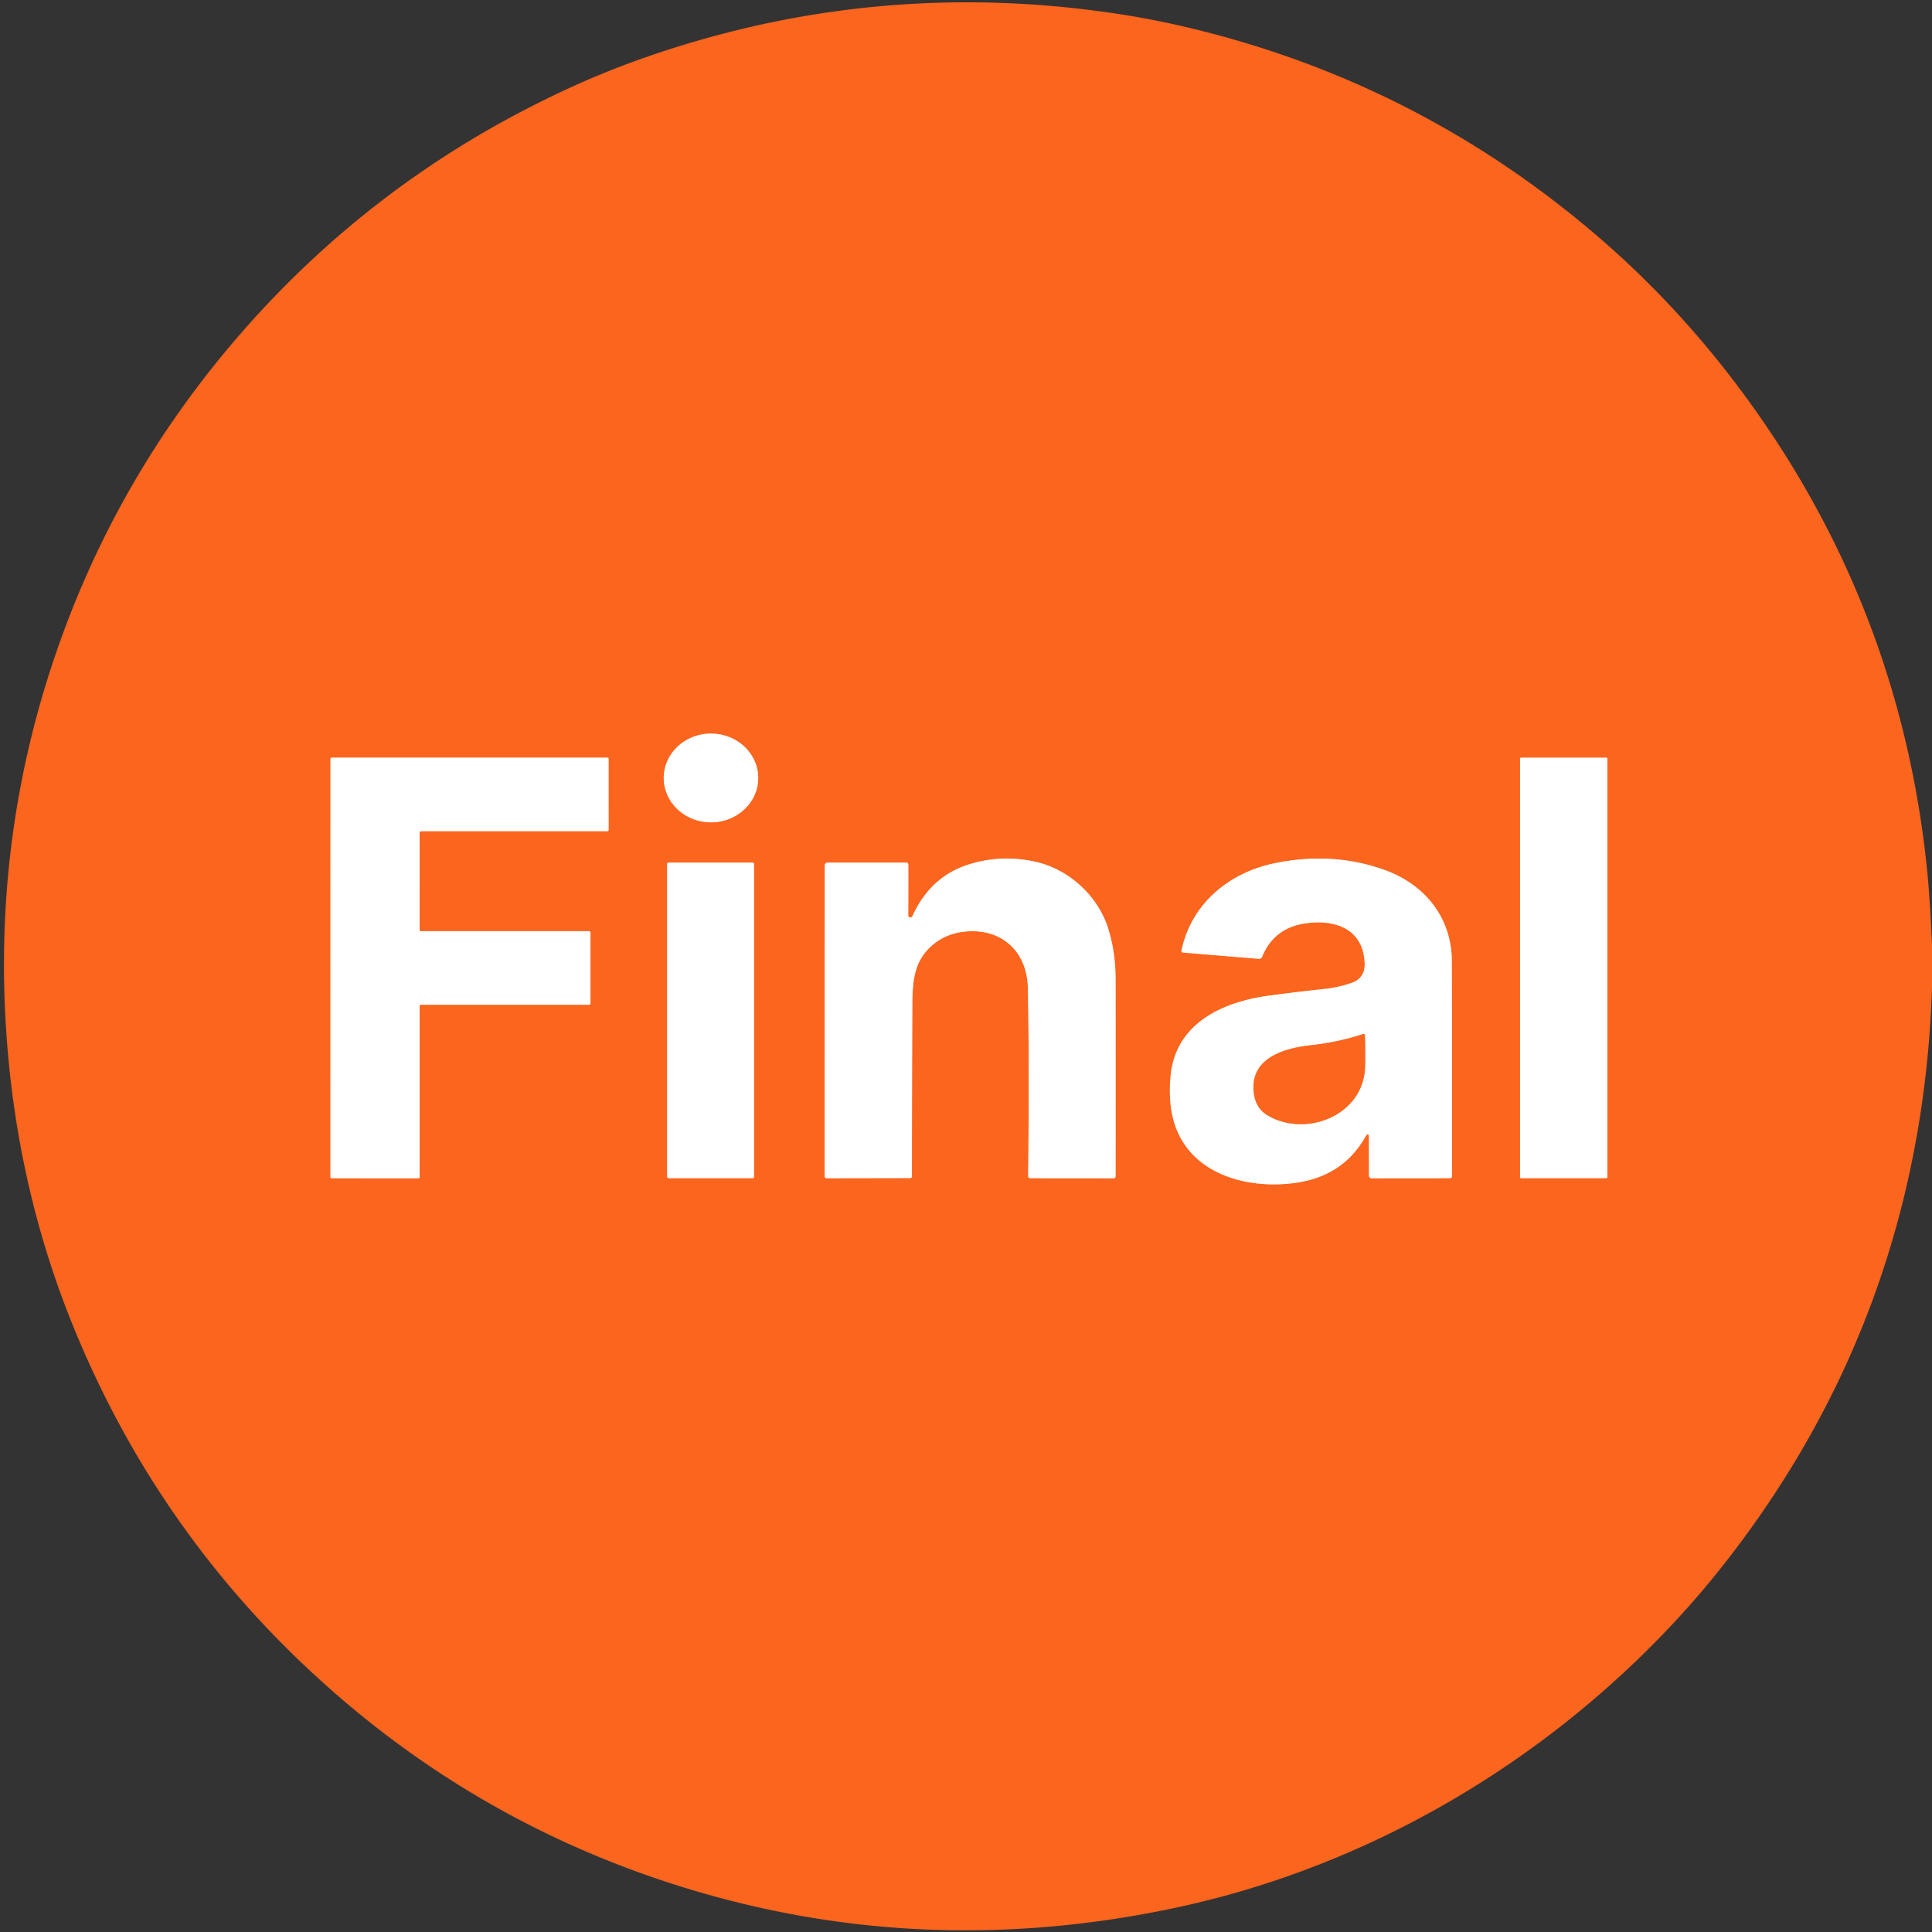 <?xml version="1.0" encoding="UTF-8" standalone="no"?>
<!DOCTYPE svg PUBLIC "-//W3C//DTD SVG 1.1//EN" "http://www.w3.org/Graphics/SVG/1.1/DTD/svg11.dtd">
<svg xmlns="http://www.w3.org/2000/svg" version="1.1" viewBox="0.00 0.00 501.00 501.00">
<rect x="0.00" y="0.00" width="501.00" height="501.00" fill="#333333" stroke="none"/>
<g stroke-width="2.00" fill="none" stroke-linecap="butt">
<path stroke="#fdb28f" vector-effect="non-scaling-stroke" d="
  M 196.62 201.74
  A 12.25 11.51 0.0 0 0 184.37 190.23
  A 12.25 11.51 0.0 0 0 172.12 201.74
  A 12.25 11.51 0.0 0 0 184.37 213.25
  A 12.25 11.51 0.0 0 0 196.62 201.74"
/>
<path stroke="#fdb28f" vector-effect="non-scaling-stroke" d="
  M 108.82 215.85
  A 0.31 0.31 0.0 0 1 109.13 215.54
  L 157.51 215.54
  A 0.31 0.31 0.0 0 0 157.82 215.23
  L 157.81 196.78
  A 0.31 0.31 0.0 0 0 157.50 196.47
  L 86.01 196.47
  A 0.31 0.31 0.0 0 0 85.70 196.78
  L 85.69 305.22
  A 0.31 0.31 0.0 0 0 86.00 305.53
  L 108.51 305.55
  A 0.31 0.31 0.0 0 0 108.82 305.24
  L 108.82 260.85
  A 0.31 0.31 0.0 0 1 109.13 260.54
  L 152.81 260.55
  A 0.31 0.31 0.0 0 0 153.12 260.24
  L 153.12 241.78
  A 0.31 0.31 0.0 0 0 152.81 241.47
  L 109.12 241.47
  A 0.31 0.31 0.0 0 1 108.81 241.16
  L 108.82 215.85"
/>
<path stroke="#fdb28f" vector-effect="non-scaling-stroke" d="
  M 416.82 196.74
  A 0.26 0.26 0.0 0 0 416.56 196.48
  L 394.44 196.48
  A 0.26 0.26 0.0 0 0 394.18 196.74
  L 394.18 305.26
  A 0.26 0.26 0.0 0 0 394.44 305.52
  L 416.56 305.52
  A 0.26 0.26 0.0 0 0 416.82 305.26
  L 416.82 196.74"
/>
<path stroke="#fdb28f" vector-effect="non-scaling-stroke" d="
  M 235.87 237.88
  Q 235.52 237.74 235.52 237.36
  Q 235.56 230.66 235.54 224.28
  Q 235.53 223.69 234.95 223.69
  L 214.72 223.69
  Q 213.87 223.69 213.87 224.53
  L 213.83 304.93
  Q 213.83 305.53 214.43 305.53
  L 236.03 305.49
  A 0.45 0.45 0.0 0 0 236.48 305.04
  Q 236.49 282.89 236.58 260.70
  C 236.61 253.98 237.14 248.90 242.06 244.86
  Q 245.54 242.01 250.39 241.56
  C 259.75 240.70 266.36 246.70 266.55 256.25
  Q 266.94 275.22 266.63 304.92
  Q 266.62 305.52 267.23 305.52
  L 288.72 305.54
  Q 289.29 305.54 289.29 304.96
  Q 289.32 279.97 289.29 253.94
  C 289.28 249.49 288.75 245.25 287.41 240.90
  C 284.79 232.41 277.26 225.40 268.45 223.46
  Q 259.51 221.49 251.00 224.24
  Q 241.21 227.41 236.61 237.57
  A 0.59 0.58 21.9 0 1 235.87 237.88"
/>
<path stroke="#fdb28f" vector-effect="non-scaling-stroke" d="
  M 353.95 294.97
  Q 354.99 293.16 354.99 295.25
  L 355.00 304.77
  Q 355.00 305.54 355.77 305.54
  L 375.96 305.52
  Q 376.51 305.52 376.51 304.96
  Q 376.59 276.54 376.48 249.20
  C 376.43 237.91 369.45 229.38 359.17 225.64
  Q 345.84 220.80 330.82 223.79
  C 318.63 226.23 308.89 234.43 306.38 246.52
  A 0.41 0.41 0.0 0 0 306.75 247.01
  L 326.45 248.64
  A 0.82 0.81 12.9 0 0 327.28 248.13
  Q 330.34 240.58 338.66 239.42
  C 346.39 238.34 353.74 240.97 353.89 250.10
  C 353.92 252.21 352.84 254.01 350.82 254.76
  Q 347.33 256.04 343.50 256.45
  Q 336.20 257.23 329.00 258.20
  C 317.09 259.81 304.90 265.32 303.57 278.89
  Q 302.93 285.43 304.31 290.49
  C 308.07 304.28 323.09 308.59 336.13 306.71
  Q 348.19 304.97 353.95 294.97"
/>
<path stroke="#fdb28f" vector-effect="non-scaling-stroke" d="
  M 195.54 224.07
  A 0.38 0.38 0.0 0 0 195.16 223.69
  L 173.38 223.69
  A 0.38 0.38 0.0 0 0 173.00 224.07
  L 173.00 305.13
  A 0.38 0.38 0.0 0 0 173.38 305.51
  L 195.16 305.51
  A 0.38 0.38 0.0 0 0 195.54 305.13
  L 195.54 224.07"
/>
<path stroke="#fdb28f" vector-effect="non-scaling-stroke" d="
  M 353.45 268.15
  Q 347.04 270.28 339.70 271.08
  C 332.67 271.84 323.84 274.60 325.17 283.68
  Q 325.72 287.39 328.57 289.14
  C 338.35 295.14 353.78 289.42 354.00 276.41
  Q 354.07 272.15 353.94 268.49
  A 0.38 0.37 -10.1 0 0 353.45 268.15"
/>
</g>
<path fill="#fb651e" d="
  M 501.00 244.88
  L 501.00 256.26
  Q 498.19 340.47 447.10 405.56
  Q 441.03 413.29 434.34 420.49
  C 399.79 457.63 354.29 484.16 305.00 494.68
  Q 237.49 509.08 173.54 488.25
  Q 121.60 471.33 81.29 434.08
  Q 40.40 396.31 19.14 344.31
  Q 5.09 309.96 1.93 271.66
  Q -2.24 221.28 12.95 174.08
  Q 28.82 124.76 63.16 85.65
  Q 99.19 44.60 149.58 21.94
  Q 158.49 17.94 168.15 14.60
  Q 226.64 -5.59 288.14 3.34
  Q 297.71 4.72 307.08 6.91
  Q 367.41 20.99 414.37 61.35
  Q 437.27 81.03 455.27 106.50
  Q 493.18 160.14 499.77 226.01
  Q 500.43 232.56 501.00 244.88
  Z
  M 196.62 201.74
  A 12.25 11.51 0.0 0 0 184.37 190.23
  A 12.25 11.51 0.0 0 0 172.12 201.74
  A 12.25 11.51 0.0 0 0 184.37 213.25
  A 12.25 11.51 0.0 0 0 196.62 201.74
  Z
  M 108.82 215.85
  A 0.31 0.31 0.0 0 1 109.13 215.54
  L 157.51 215.54
  A 0.31 0.31 0.0 0 0 157.82 215.23
  L 157.81 196.78
  A 0.31 0.31 0.0 0 0 157.50 196.47
  L 86.01 196.47
  A 0.31 0.31 0.0 0 0 85.70 196.78
  L 85.69 305.22
  A 0.31 0.31 0.0 0 0 86.00 305.53
  L 108.51 305.55
  A 0.31 0.31 0.0 0 0 108.82 305.24
  L 108.82 260.85
  A 0.31 0.31 0.0 0 1 109.13 260.54
  L 152.81 260.55
  A 0.31 0.31 0.0 0 0 153.12 260.24
  L 153.12 241.78
  A 0.31 0.31 0.0 0 0 152.81 241.47
  L 109.12 241.47
  A 0.31 0.31 0.0 0 1 108.81 241.16
  L 108.82 215.85
  Z
  M 416.82 196.74
  A 0.26 0.26 0.0 0 0 416.56 196.48
  L 394.44 196.48
  A 0.26 0.26 0.0 0 0 394.18 196.74
  L 394.18 305.26
  A 0.26 0.26 0.0 0 0 394.44 305.52
  L 416.56 305.52
  A 0.26 0.26 0.0 0 0 416.82 305.26
  L 416.82 196.74
  Z
  M 235.87 237.88
  Q 235.52 237.74 235.52 237.36
  Q 235.56 230.66 235.54 224.28
  Q 235.53 223.69 234.95 223.69
  L 214.72 223.69
  Q 213.87 223.69 213.87 224.53
  L 213.83 304.93
  Q 213.83 305.53 214.43 305.53
  L 236.03 305.49
  A 0.45 0.45 0.0 0 0 236.48 305.04
  Q 236.49 282.89 236.58 260.70
  C 236.61 253.98 237.14 248.90 242.06 244.86
  Q 245.54 242.01 250.39 241.56
  C 259.75 240.70 266.36 246.70 266.55 256.25
  Q 266.94 275.22 266.63 304.92
  Q 266.62 305.52 267.23 305.52
  L 288.72 305.54
  Q 289.29 305.54 289.29 304.96
  Q 289.32 279.97 289.29 253.94
  C 289.28 249.49 288.75 245.25 287.41 240.90
  C 284.79 232.41 277.26 225.40 268.45 223.46
  Q 259.51 221.49 251.00 224.24
  Q 241.21 227.41 236.61 237.57
  A 0.59 0.58 21.9 0 1 235.87 237.88
  Z
  M 353.95 294.97
  Q 354.99 293.16 354.99 295.25
  L 355.00 304.77
  Q 355.00 305.54 355.77 305.54
  L 375.96 305.52
  Q 376.51 305.52 376.51 304.96
  Q 376.59 276.54 376.48 249.20
  C 376.43 237.91 369.45 229.38 359.17 225.64
  Q 345.84 220.80 330.82 223.79
  C 318.63 226.23 308.89 234.43 306.38 246.52
  A 0.41 0.41 0.0 0 0 306.75 247.01
  L 326.45 248.64
  A 0.82 0.81 12.9 0 0 327.28 248.13
  Q 330.34 240.58 338.66 239.42
  C 346.39 238.34 353.74 240.97 353.89 250.10
  C 353.92 252.21 352.84 254.01 350.82 254.76
  Q 347.33 256.04 343.50 256.45
  Q 336.20 257.23 329.00 258.20
  C 317.09 259.81 304.90 265.32 303.57 278.89
  Q 302.93 285.43 304.31 290.49
  C 308.07 304.28 323.09 308.59 336.13 306.71
  Q 348.19 304.97 353.95 294.97
  Z
  M 195.54 224.07
  A 0.38 0.38 0.0 0 0 195.16 223.69
  L 173.38 223.69
  A 0.38 0.38 0.0 0 0 173.00 224.07
  L 173.00 305.13
  A 0.38 0.38 0.0 0 0 173.38 305.51
  L 195.16 305.51
  A 0.38 0.38 0.0 0 0 195.54 305.13
  L 195.54 224.07
  Z"
/>
<ellipse fill="#ffffff" cx="184.37" cy="201.74" rx="12.25" ry="11.51"/>
<path fill="#ffffff" d="
  M 108.82 215.85
  L 108.81 241.16
  A 0.31 0.31 0.0 0 0 109.12 241.47
  L 152.81 241.47
  A 0.31 0.31 0.0 0 1 153.12 241.78
  L 153.12 260.24
  A 0.31 0.31 0.0 0 1 152.81 260.55
  L 109.13 260.54
  A 0.31 0.31 0.0 0 0 108.82 260.85
  L 108.82 305.24
  A 0.31 0.31 0.0 0 1 108.51 305.55
  L 86.00 305.53
  A 0.31 0.31 0.0 0 1 85.69 305.22
  L 85.70 196.78
  A 0.31 0.31 0.0 0 1 86.01 196.47
  L 157.50 196.47
  A 0.31 0.31 0.0 0 1 157.81 196.78
  L 157.82 215.23
  A 0.31 0.31 0.0 0 1 157.51 215.54
  L 109.13 215.54
  A 0.31 0.31 0.0 0 0 108.82 215.85
  Z"
/>
<rect fill="#ffffff" x="394.18" y="196.48" width="22.64" height="109.04" rx="0.26"/>
<path fill="#ffffff" d="
  M 235.87 237.88
  A 0.59 0.58 21.9 0 0 236.61 237.57
  Q 241.21 227.41 251.00 224.24
  Q 259.51 221.49 268.45 223.46
  C 277.26 225.40 284.79 232.41 287.41 240.90
  C 288.75 245.25 289.28 249.49 289.29 253.94
  Q 289.32 279.97 289.29 304.96
  Q 289.29 305.54 288.72 305.54
  L 267.23 305.52
  Q 266.62 305.52 266.63 304.92
  Q 266.94 275.22 266.55 256.25
  C 266.36 246.70 259.75 240.70 250.39 241.56
  Q 245.54 242.01 242.06 244.86
  C 237.14 248.90 236.61 253.98 236.58 260.70
  Q 236.49 282.89 236.48 305.04
  A 0.45 0.45 0.0 0 1 236.03 305.49
  L 214.43 305.53
  Q 213.83 305.53 213.83 304.93
  L 213.87 224.53
  Q 213.87 223.69 214.72 223.69
  L 234.95 223.69
  Q 235.53 223.69 235.54 224.28
  Q 235.56 230.66 235.52 237.36
  Q 235.52 237.74 235.87 237.88
  Z"
/>
<path fill="#ffffff" d="
  M 353.95 294.97
  Q 348.19 304.97 336.13 306.71
  C 323.09 308.59 308.07 304.28 304.31 290.49
  Q 302.93 285.43 303.57 278.89
  C 304.90 265.32 317.09 259.81 329.00 258.20
  Q 336.20 257.23 343.50 256.45
  Q 347.33 256.04 350.82 254.76
  C 352.84 254.01 353.92 252.21 353.89 250.10
  C 353.74 240.97 346.39 238.34 338.66 239.42
  Q 330.34 240.58 327.28 248.13
  A 0.82 0.81 12.9 0 1 326.45 248.64
  L 306.75 247.01
  A 0.41 0.41 0.0 0 1 306.38 246.52
  C 308.89 234.43 318.63 226.23 330.82 223.79
  Q 345.84 220.80 359.17 225.64
  C 369.45 229.38 376.43 237.91 376.48 249.20
  Q 376.59 276.54 376.51 304.96
  Q 376.51 305.52 375.96 305.52
  L 355.77 305.54
  Q 355.00 305.54 355.00 304.77
  L 354.99 295.25
  Q 354.99 293.16 353.95 294.97
  Z
  M 353.45 268.15
  Q 347.04 270.28 339.70 271.08
  C 332.67 271.84 323.84 274.60 325.17 283.68
  Q 325.72 287.39 328.57 289.14
  C 338.35 295.14 353.78 289.42 354.00 276.41
  Q 354.07 272.15 353.94 268.49
  A 0.38 0.37 -10.1 0 0 353.45 268.15
  Z"
/>
<rect fill="#ffffff" x="173.00" y="223.69" width="22.54" height="81.82" rx="0.38"/>
<path fill="#fb651e" d="
  M 353.45 268.15
  A 0.38 0.37 -10.1 0 1 353.94 268.49
  Q 354.07 272.15 354.00 276.41
  C 353.78 289.42 338.35 295.14 328.57 289.14
  Q 325.72 287.39 325.17 283.68
  C 323.84 274.60 332.67 271.84 339.70 271.08
  Q 347.04 270.28 353.45 268.15
  Z"
/>
</svg>
